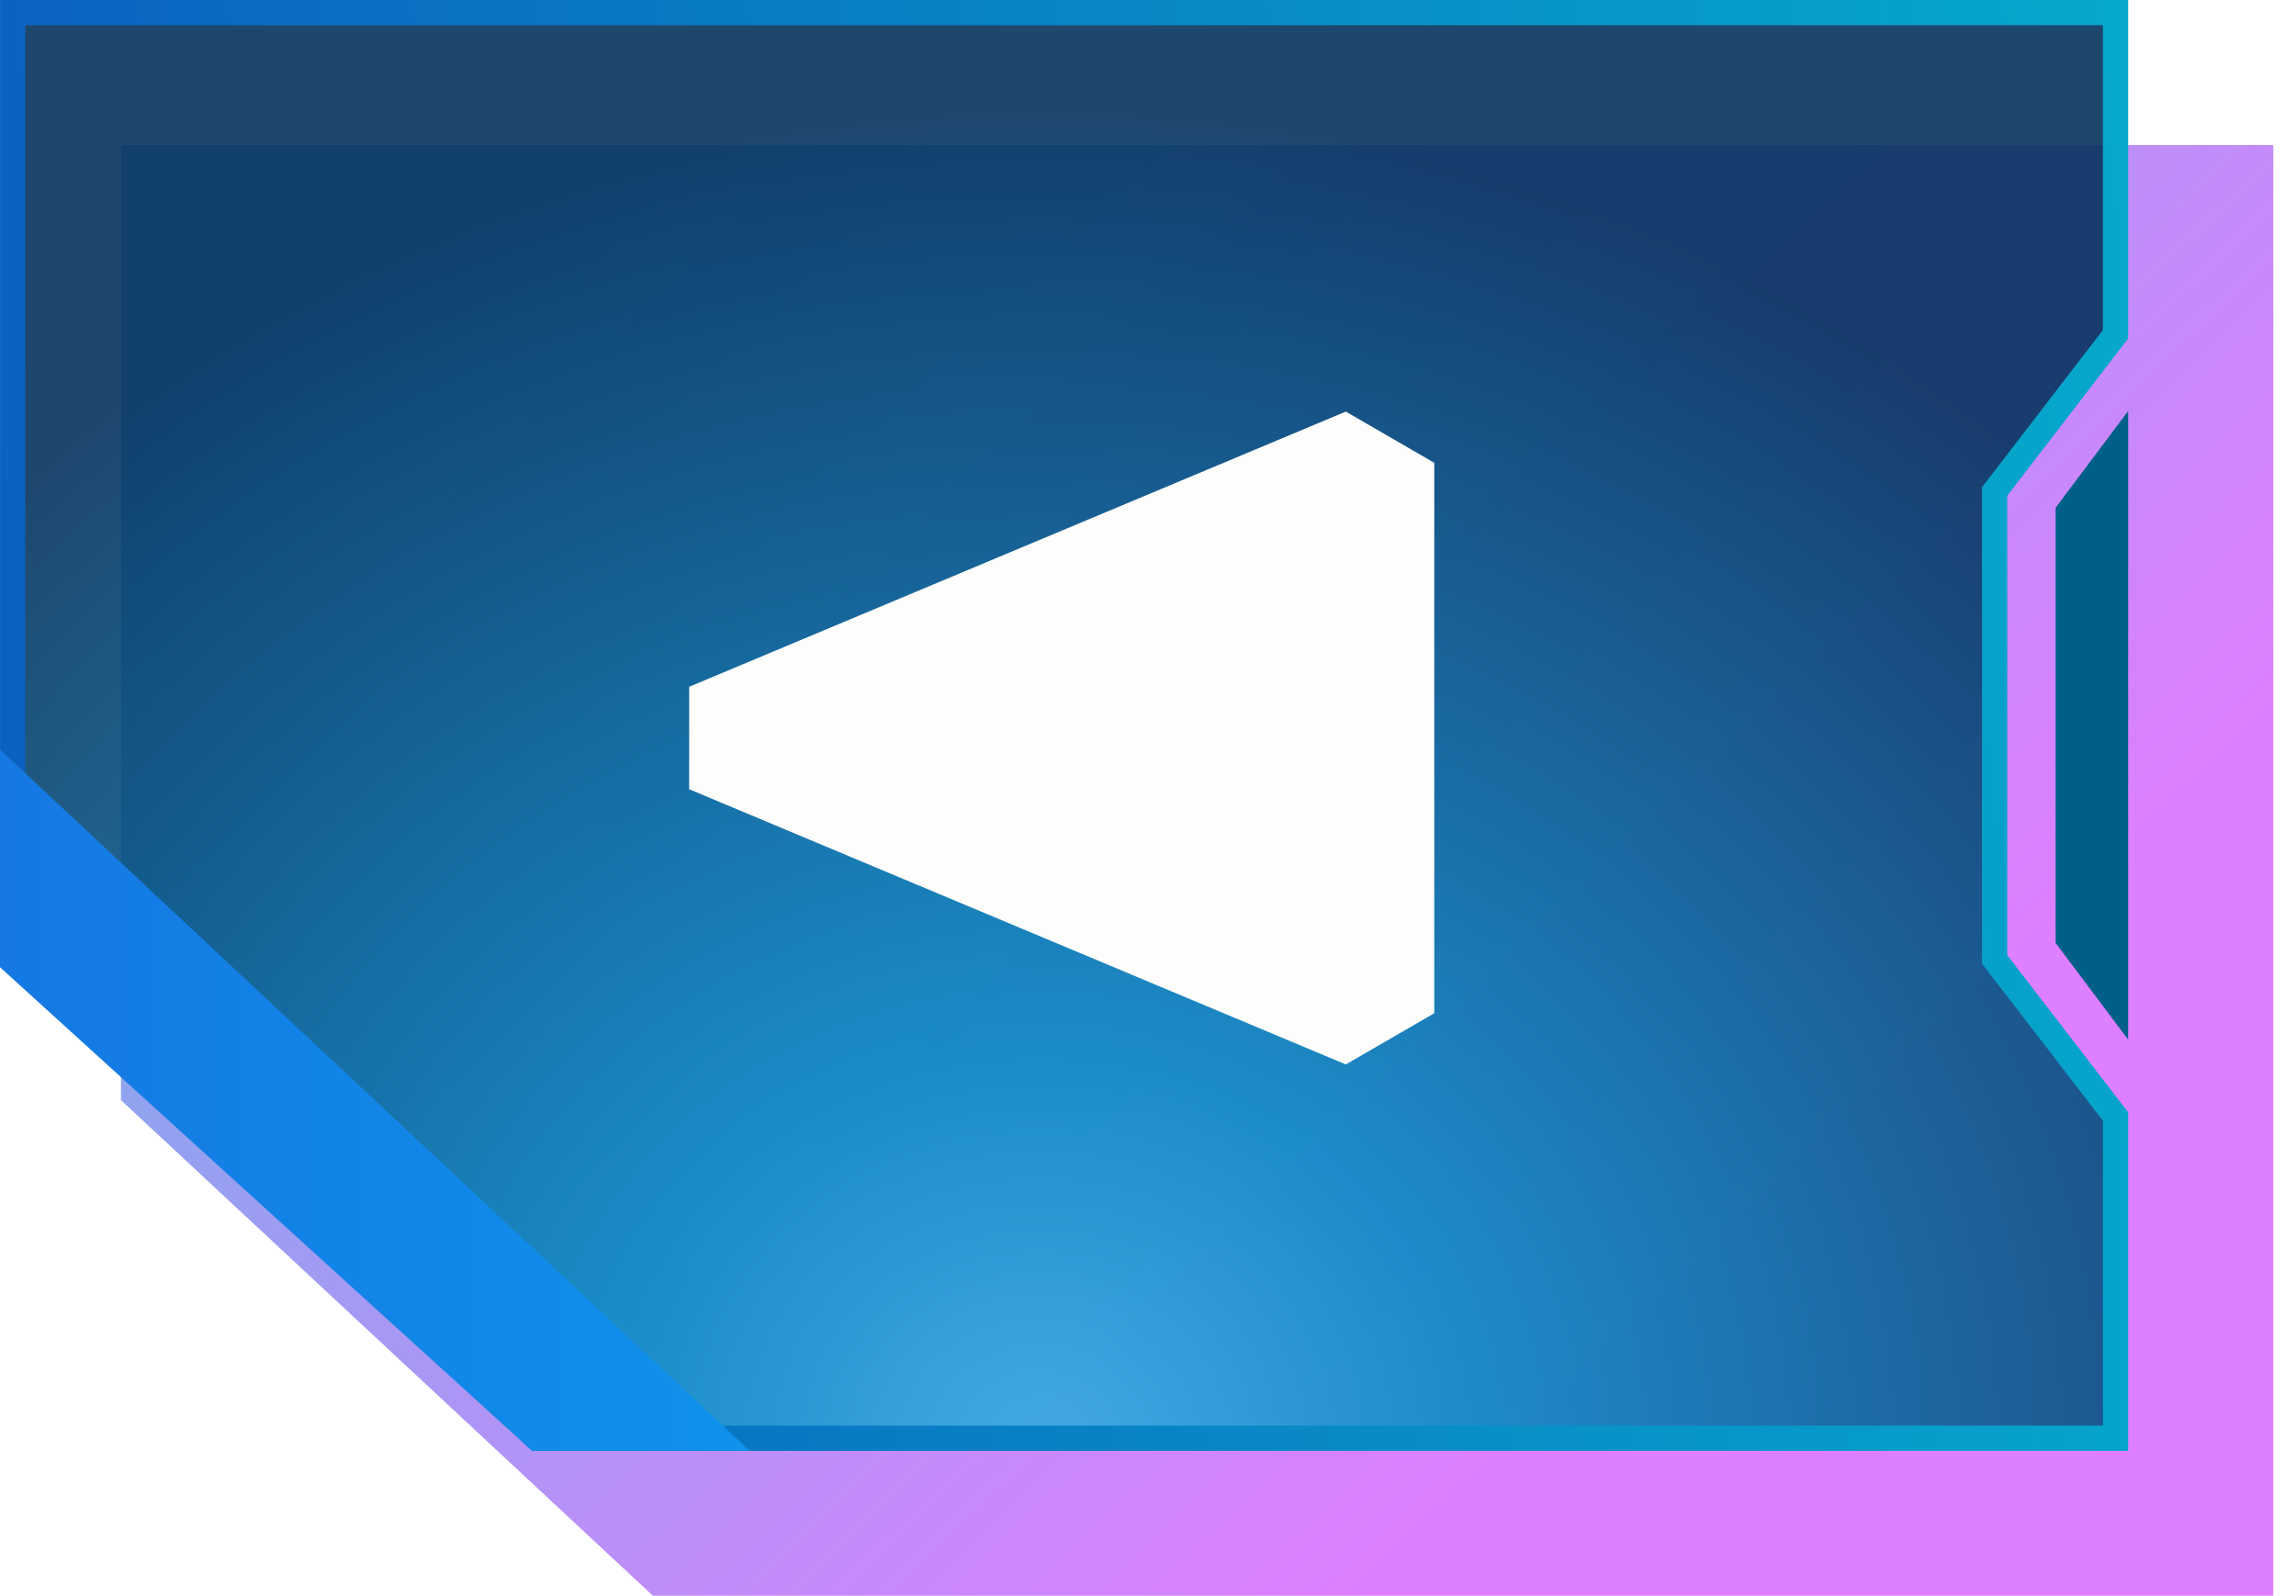 <svg width="82" height="57" viewBox="0 0 82 57" fill="none" xmlns="http://www.w3.org/2000/svg">
<g filter="url(#filter0_i_24_240)">
<path d="M4.321 5.18H81.189V57.001H23.322L4.321 39.295V5.18Z" fill="url(#paint0_linear_24_240)" fill-opacity="0.5"/>
</g>
<path d="M71.237 17.553L71.331 17.432L75.556 11.938V0.45H0.451V33.919L19.18 51.371H75.556V39.882L71.331 34.39L71.237 34.269V17.553Z" fill="url(#paint1_radial_24_240)" fill-opacity="0.9" stroke="url(#paint2_linear_24_240)" stroke-width="0.9"/>
<path d="M-2.07644e-07 34.547L19.001 51.82L26.774 51.82L0 26.773L-2.07644e-07 34.547Z" fill="url(#paint3_linear_24_240)"/>
<path d="M76.006 14.68L73.415 18.134V33.681L76.006 37.136V14.68Z" fill="#005F89"/>
<g filter="url(#filter1_d_24_240)">
<path d="M24.613 27.74L24.613 24.081L48.065 14.251L51.224 16.081L51.224 35.741L48.065 37.57L24.613 27.74Z" fill="#FDFDFB"/>
</g>
<defs>
<filter id="filter0_i_24_240" x="4.322" y="5.18" width="76.867" height="51.82" filterUnits="userSpaceOnUse" color-interpolation-filters="sRGB">
<feFlood flood-opacity="0" result="BackgroundImageFix"/>
<feBlend mode="normal" in="SourceGraphic" in2="BackgroundImageFix" result="shape"/>
<feColorMatrix in="SourceAlpha" type="matrix" values="0 0 0 0 0 0 0 0 0 0 0 0 0 0 0 0 0 0 127 0" result="hardAlpha"/>
<feOffset/>
<feGaussianBlur stdDeviation="1.8"/>
<feComposite in2="hardAlpha" operator="arithmetic" k2="-1" k3="1"/>
<feColorMatrix type="matrix" values="0 0 0 0 0 0 0 0 0 0.88 0 0 0 0 1 0 0 0 0.4 0"/>
<feBlend mode="normal" in2="shape" result="effect1_innerShadow_24_240"/>
</filter>
<filter id="filter1_d_24_240" x="23.264" y="13.35" width="29.311" height="26.02" filterUnits="userSpaceOnUse" color-interpolation-filters="sRGB">
<feFlood flood-opacity="0" result="BackgroundImageFix"/>
<feColorMatrix in="SourceAlpha" type="matrix" values="0 0 0 0 0 0 0 0 0 0 0 0 0 0 0 0 0 0 127 0" result="hardAlpha"/>
<feOffset dy="0.45"/>
<feGaussianBlur stdDeviation="0.675"/>
<feComposite in2="hardAlpha" operator="out"/>
<feColorMatrix type="matrix" values="0 0 0 0 0 0 0 0 0 0.051 0 0 0 0 0.529 0 0 0 0.25 0"/>
<feBlend mode="normal" in2="BackgroundImageFix" result="effect1_dropShadow_24_240"/>
<feBlend mode="normal" in="SourceGraphic" in2="effect1_dropShadow_24_240" result="shape"/>
</filter>
<linearGradient id="paint0_linear_24_240" x1="48.801" y1="57.001" x2="11.611" y2="18.535" gradientUnits="userSpaceOnUse">
<stop stop-color="#BD00FF"/>
<stop offset="1" stop-color="#0057D9"/>
</linearGradient>
<radialGradient id="paint1_radial_24_240" cx="0" cy="0" r="1" gradientUnits="userSpaceOnUse" gradientTransform="translate(37.134 51.821) rotate(180) scale(52.8 48.004)">
<stop stop-color="#34ADE1"/>
<stop offset="0.292" stop-color="#0A8CC4"/>
<stop offset="1" stop-color="#05335E"/>
</radialGradient>
<linearGradient id="paint2_linear_24_240" x1="76.006" y1="5.182" x2="-4.016" y2="13.592" gradientUnits="userSpaceOnUse">
<stop stop-color="#06A8CB"/>
<stop offset="1" stop-color="#0B5EC0"/>
</linearGradient>
<linearGradient id="paint3_linear_24_240" x1="26.774" y1="39.297" x2="-1.68001e-06" y2="39.297" gradientUnits="userSpaceOnUse">
<stop stop-color="#0F92EB"/>
<stop offset="1" stop-color="#1578E3"/>
</linearGradient>
</defs>
</svg>
